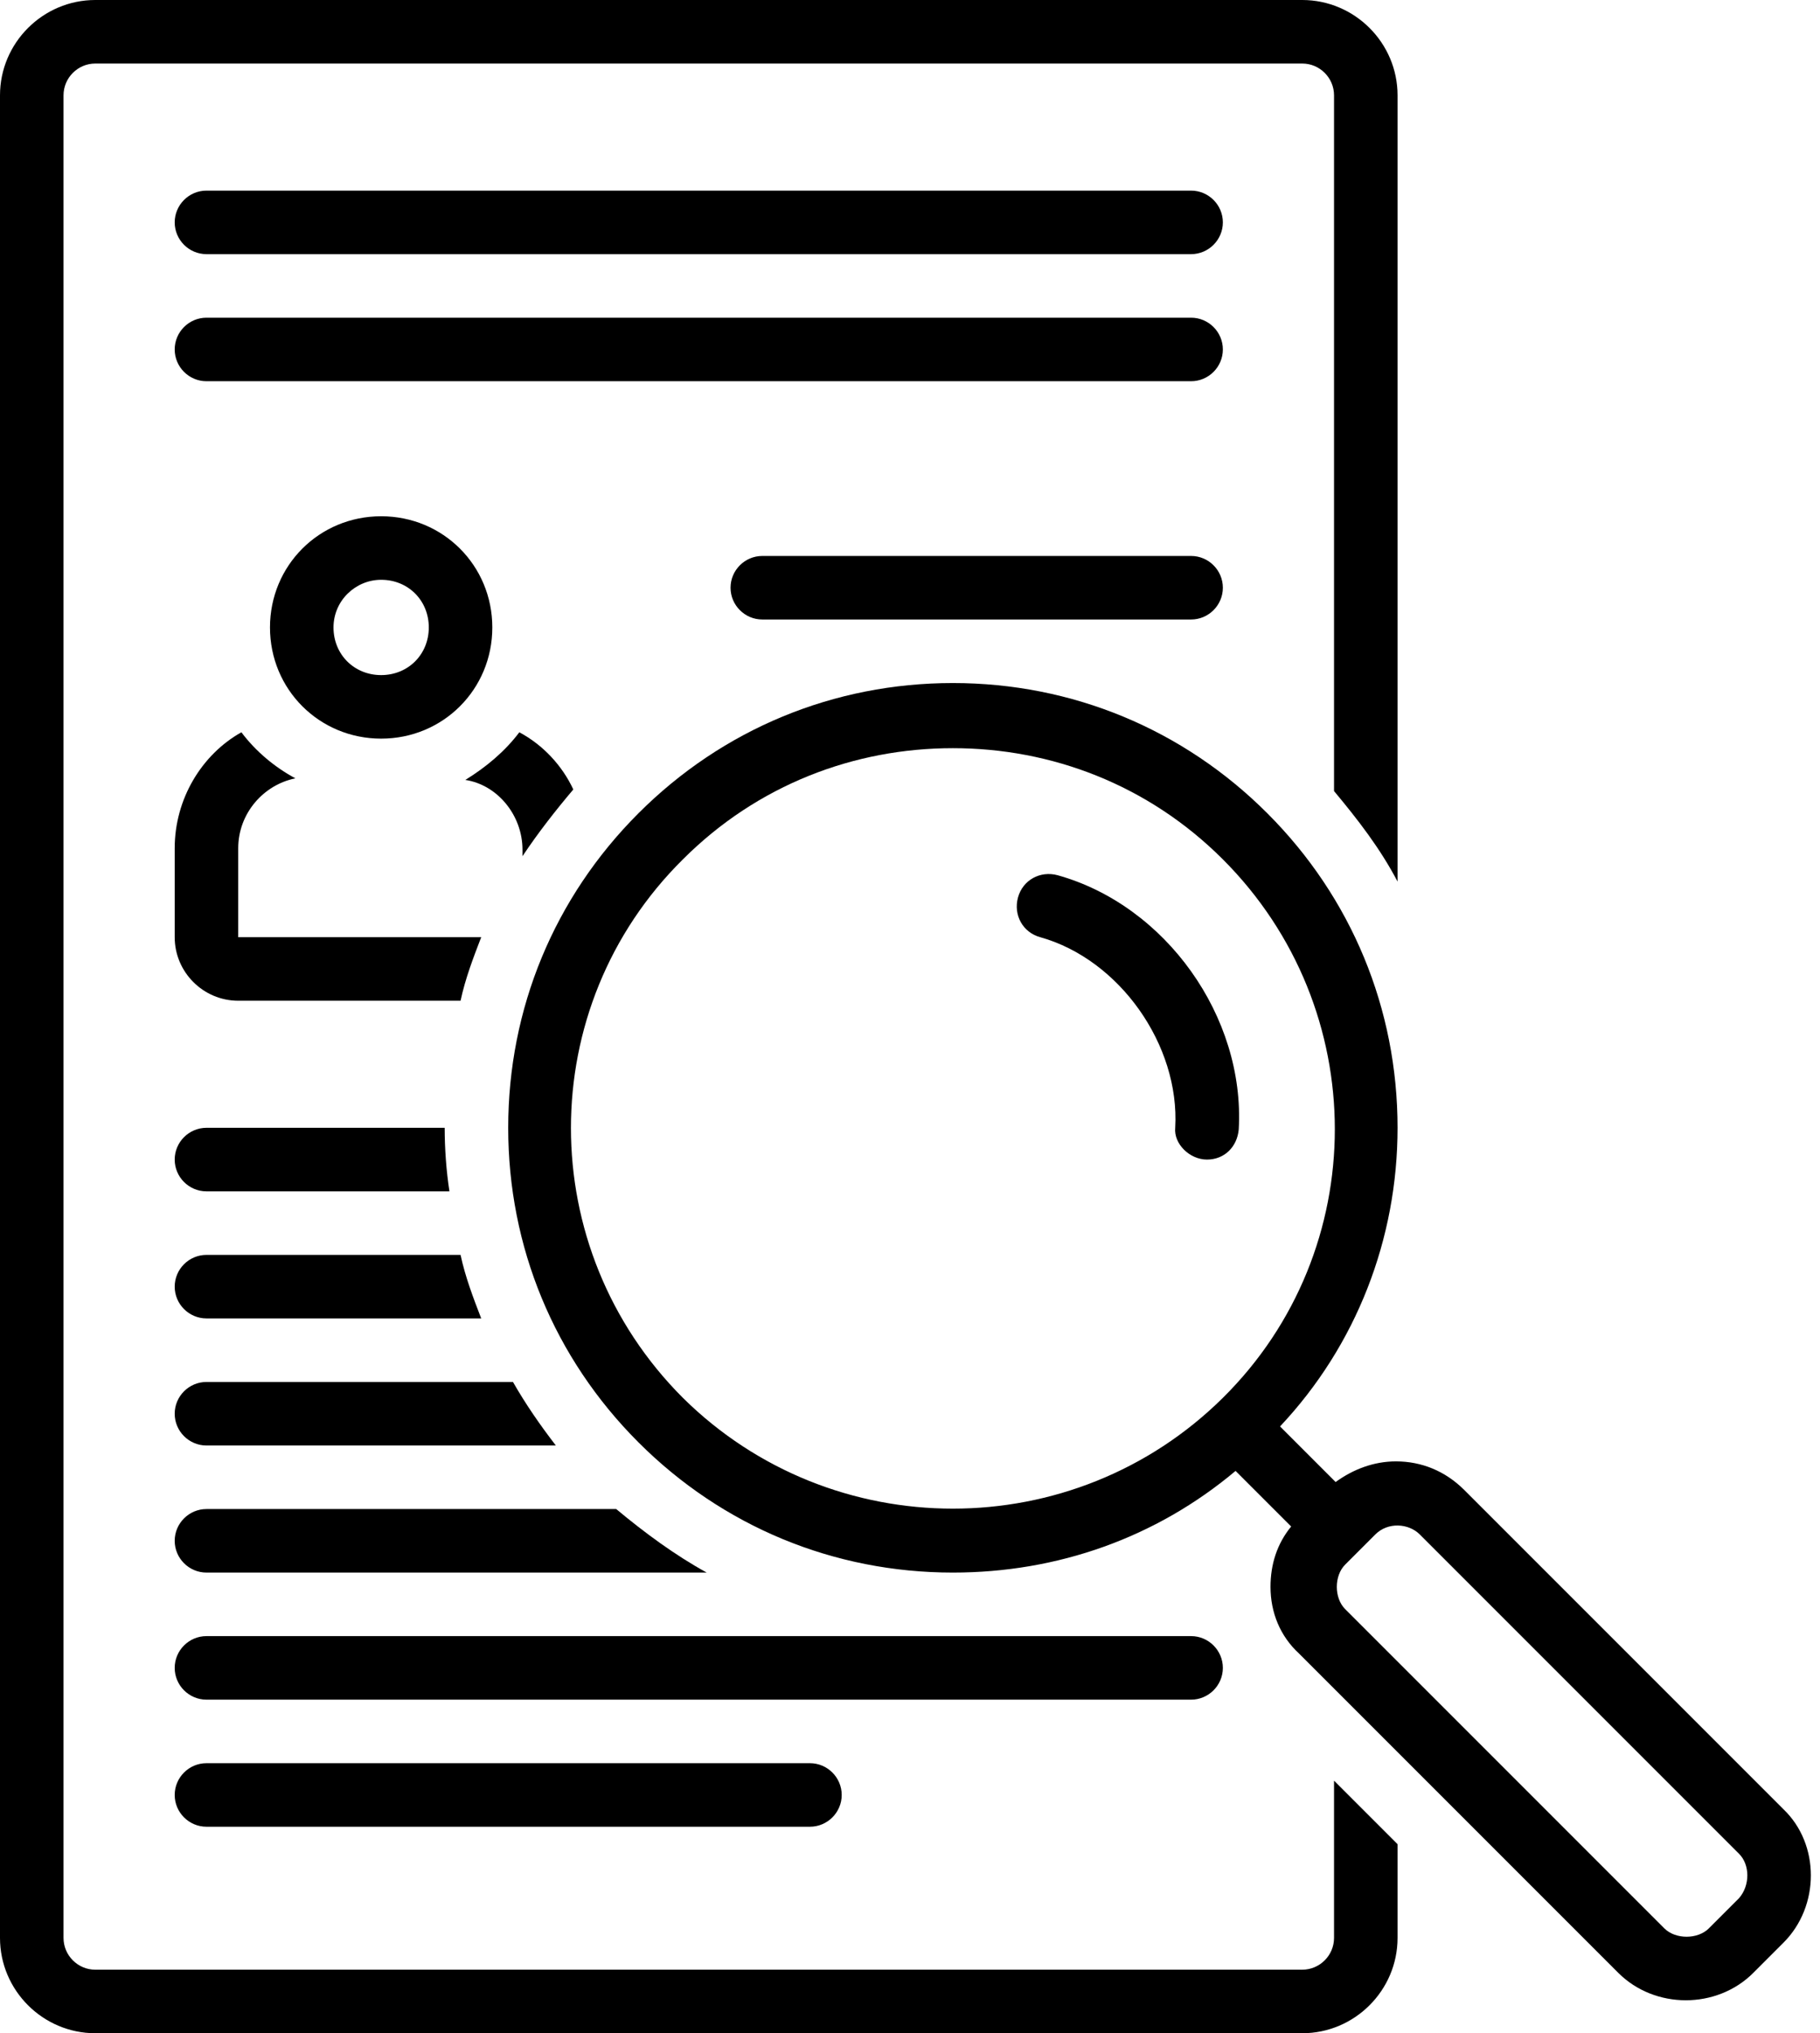 <?xml version="1.0" encoding="UTF-8"?><svg xmlns="http://www.w3.org/2000/svg" xmlns:xlink="http://www.w3.org/1999/xlink" height="128.0" preserveAspectRatio="xMidYMid meet" version="1.0" viewBox="7.0 0.0 114.6 128.0" width="114.6" zoomAndPan="magnify"><g id="change1_1"><path d="M82,12H20c-1.1,0-2,0.9-2,2s0.9,2,2,2h62c1.1,0,2-0.9,2-2S83.1,12,82,12z"/></g><g id="change1_2"><path d="M82,20H20c-1.1,0-2,0.9-2,2s0.9,2,2,2h62c1.1,0,2-0.9,2-2S83.1,20,82,20z"/></g><g id="change1_3"><path d="M31,46.5c3.9,0,7-3.1,7-7s-3.1-7-7-7s-7,3.1-7,7S27.1,46.5,31,46.5z M31,36.5c1.7,0,3,1.3,3,3s-1.3,3-3,3s-3-1.3-3-3 S29.4,36.5,31,36.5z"/></g><g id="change1_4"><path d="M20,111c-1.1,0-2,0.9-2,2s0.9,2,2,2h38c1.1,0,2-0.9,2-2s-0.9-2-2-2H20z"/></g><g id="change1_5"><path d="M82,35H55c-1.1,0-2,0.9-2,2s0.9,2,2,2h27c1.1,0,2-0.9,2-2S83.1,35,82,35z"/></g><g id="change1_6"><path d="M91,122c0,1.1-0.9,2-2,2H13c-1.1,0-2-0.9-2-2V6c0-1.1,0.9-2,2-2h76c1.1,0,2,0.9,2,2v43.8c1.5,1.8,2.9,3.6,4,5.7V6 c0-3.3-2.7-6-6-6H13C9.7,0,7,2.7,7,6v116c0,3.3,2.7,6,6,6h76c3.3,0,6-2.7,6-6v-5.9l-4-4V122z"/></g><g id="change1_7"><path d="M119.3,113.9L99.2,93.8C98,92.6,96.5,92,94.9,92c-1.4,0-2.7,0.5-3.8,1.3l-3.5-3.5C92.4,84.7,95,78,95,71 c0-7.5-2.9-14.5-8.2-19.8C81.5,45.9,74.5,43,67,43c-7.5,0-14.5,2.9-19.8,8.2S39,63.5,39,71s2.9,14.5,8.2,19.8S59.5,99,67,99 c6.6,0,12.8-2.2,17.8-6.4l3.5,3.5c-0.9,1.1-1.3,2.4-1.3,3.8c0,1.6,0.6,3.1,1.8,4.2c0,0,20.1,20.1,20.1,20.1c2.3,2.3,6.2,2.3,8.5,0 c0,0,1.9-1.9,1.9-1.9C121.6,120,121.6,116.1,119.3,113.9z M50,88c-9.4-9.4-9.4-24.6,0-33.9c4.7-4.7,10.8-7,17-7s12.3,2.3,17,7 c9.4,9.4,9.4,24.6,0,33.9S59.4,97.3,50,88z M116.5,119.5l-1.9,1.9c-0.7,0.7-2.1,0.7-2.8,0c0,0-20.1-20.1-20.1-20.1 c-0.7-0.7-0.7-2.1,0-2.8c0,0,1.9-1.9,1.9-1.9c0.8-0.8,2.1-0.7,2.8,0c0,0,20.1,20.1,20.1,20.1C117.2,117.4,117.2,118.7,116.5,119.5z"/></g><g id="change1_8"><path d="M85,71.1c0.4-7.1-4.6-14.1-11.4-16c-1.1-0.3-2.2,0.3-2.5,1.4c-0.3,1.1,0.3,2.2,1.4,2.5c5,1.4,8.8,6.8,8.5,12 C80.9,72,81.9,73,83,73C84.1,73,84.9,72.2,85,71.1z"/></g><g id="change1_9"><path d="M20,75h15.3c-0.2-1.3-0.3-2.7-0.3-4H20c-1.1,0-2,0.9-2,2S18.9,75,20,75z"/></g><g id="change1_10"><path d="M20,83h17.3c-0.5-1.3-1-2.6-1.3-4H20c-1.1,0-2,0.9-2,2S18.9,83,20,83z"/></g><g id="change1_11"><path d="M20,87c-1.1,0-2,0.9-2,2s0.9,2,2,2h22c-1-1.3-1.9-2.6-2.7-4H20z"/></g><g id="change1_12"><path d="M20,95c-1.1,0-2,0.9-2,2s0.9,2,2,2h31.5c-2-1.1-3.9-2.5-5.7-4H20z"/></g><g id="change1_13"><path d="M20,103c-1.1,0-2,0.9-2,2s0.9,2,2,2h62c1.1,0,2-0.9,2-2s-0.9-2-2-2H20z"/></g><g id="change1_14"><path d="M22.2,46.1c-2.5,1.4-4.2,4.2-4.2,7.3V59c0,2.2,1.8,4,4,4h14c0.3-1.4,0.8-2.7,1.3-4H22v-5.6c0-2.2,1.6-4,3.6-4.4 C24.3,48.3,23.1,47.3,22.2,46.1z"/></g><g id="change1_15"><path d="M43.1,49.7c-0.7-1.5-1.9-2.8-3.4-3.6c-0.9,1.2-2.1,2.2-3.4,3c2,0.3,3.6,2.2,3.6,4.4v0.4C40.9,52.4,42,51,43.1,49.7z"/></g></svg>